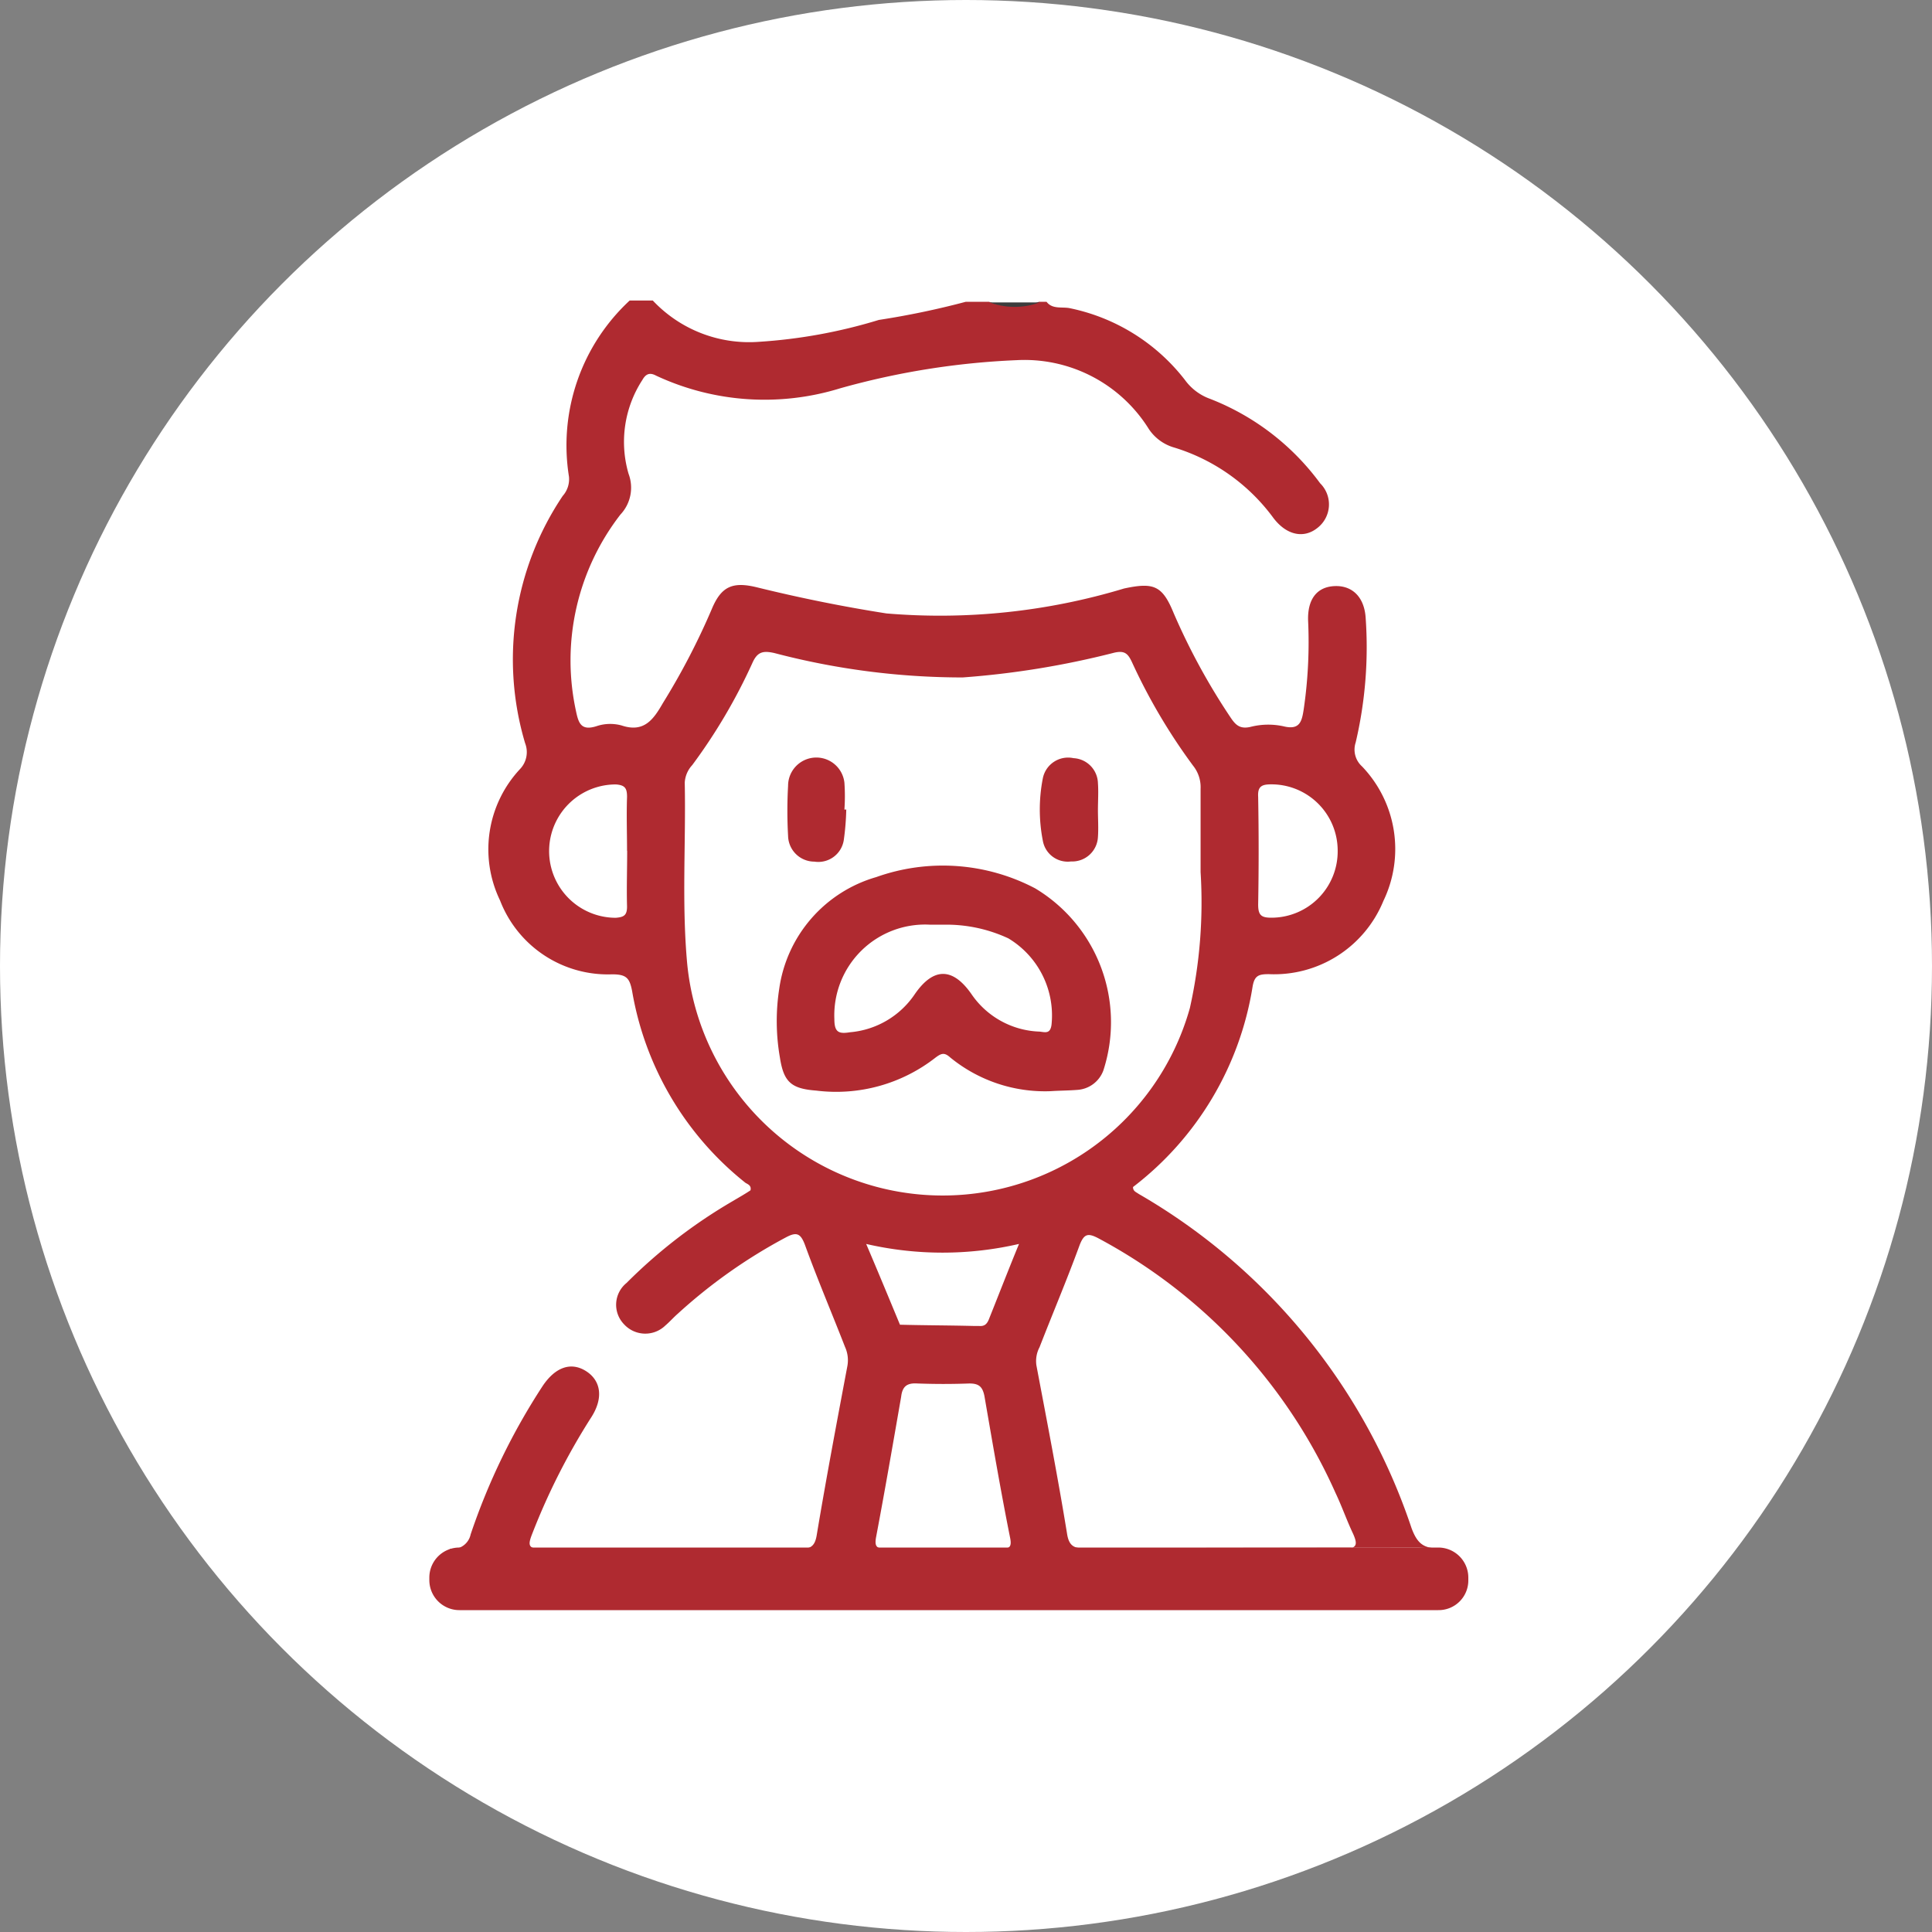 <svg xmlns="http://www.w3.org/2000/svg" xmlns:xlink="http://www.w3.org/1999/xlink" width="45" height="45" viewBox="0 0 45 45">
  <rect x="0" y="0" width="45" height="45" fill="#808080" stroke="none"/>
  <defs>
    <clipPath id="clip-path">
      <circle id="Ellipse_1384" data-name="Ellipse 1384" cx="22.5" cy="22.5" r="22.5" transform="translate(3844 2252)" fill="#fff"/>
    </clipPath>
  </defs>
  <g id="Group_10492" data-name="Group 10492" transform="translate(-715 -217)">
    <g id="Group_9396" data-name="Group 9396" transform="translate(553 -677)">
      <g id="Group_8664" data-name="Group 8664" transform="translate(162 894)">
        <circle id="Ellipse_959" data-name="Ellipse 959" cx="22.5" cy="22.5" r="22.5" fill="#fff"/>
      </g>
    </g>
    <g id="Group_10499" data-name="Group 10499" transform="translate(843 -1681)">
      <g id="Group_10499-2" data-name="Group 10499" transform="translate(-117.519 1905)">
        <path id="Path_26014" data-name="Path 26014" d="M23.229,31.374c1.458,0-2.975.408-2.931,0a.426.426,0,0,0,.481-.335,15.146,15.146,0,0,1,1.677-3.456c.292-.437.656-.569,1.006-.35s.423.627.117,1.094A15.3,15.3,0,0,0,22.223,31c-.117.292-.117.379.233.379,2-.015,3.981-.015,5.978,0,.262,0,.365-.058.408-.335.219-1.312.467-2.625.714-3.937a.749.749,0,0,0-.058-.437c-.306-.787-.642-1.575-.933-2.377-.1-.262-.19-.306-.437-.175a12.3,12.3,0,0,0-2.522,1.779c-.1.087-.19.19-.292.277a.671.671,0,0,1-.962-.029.653.653,0,0,1,.058-.962,12.09,12.09,0,0,1,2.479-1.91c.146-.087.277-.16.408-.248.029-.117-.073-.146-.117-.175a7.263,7.263,0,0,1-2.639-4.462c-.058-.306-.131-.394-.467-.394a2.691,2.691,0,0,1-2.61-1.721,2.738,2.738,0,0,1,.467-3.062.571.571,0,0,0,.117-.6,6.826,6.826,0,0,1,.875-5.759.587.587,0,0,0,.146-.452,4.6,4.6,0,0,1,1.414-4.1h.539a3.078,3.078,0,0,0,2.464.962,12.146,12.146,0,0,0,2.8-.51,19.233,19.233,0,0,0,2.027-.423h.539a1.689,1.689,0,0,0,1.166,0h.175c.131.175.35.117.525.146a4.548,4.548,0,0,1,2.7,1.677A1.242,1.242,0,0,0,38,4.589a5.783,5.783,0,0,1,2.566,1.968.692.692,0,0,1-.058,1.035c-.321.262-.729.175-1.035-.233a4.494,4.494,0,0,0-2.3-1.633,1.061,1.061,0,0,1-.6-.437,3.409,3.409,0,0,0-3.077-1.6,17.916,17.916,0,0,0-4.112.656A5.968,5.968,0,0,1,25.1,4.05c-.16-.087-.248-.029-.321.1a2.645,2.645,0,0,0-.321,2.187.913.913,0,0,1-.19.948,5.544,5.544,0,0,0-1.035,4.578c.058.277.117.467.481.35a1,1,0,0,1,.583-.015c.525.175.744-.146.962-.525a16.334,16.334,0,0,0,1.137-2.187c.219-.525.481-.642,1.035-.51,1.006.248,2.012.452,3.033.612A14.836,14.836,0,0,0,36,9.007c.685-.146.889-.073,1.152.569a15.119,15.119,0,0,0,1.327,2.435c.117.175.219.277.467.219a1.669,1.669,0,0,1,.758-.015c.394.1.437-.117.481-.408a10.8,10.8,0,0,0,.1-2.056c-.015-.51.219-.787.627-.8s.685.262.714.744a9.694,9.694,0,0,1-.233,2.9.526.526,0,0,0,.146.554,2.781,2.781,0,0,1,.5,3.135,2.749,2.749,0,0,1-2.668,1.706c-.233,0-.335.029-.379.292a7.327,7.327,0,0,1-2.785,4.666c0,.1.073.117.131.16a14.168,14.168,0,0,1,6.357,7.786c.131.35.277.481.656.467.044.394-1.589-.015-.19-.015m-5.38-15.733V13.673a.8.8,0,0,0-.175-.539,13.576,13.576,0,0,1-1.414-2.391c-.1-.219-.175-.306-.452-.233a20.133,20.133,0,0,1-3.5.569,17.264,17.264,0,0,1-4.389-.569c-.262-.058-.394-.029-.51.233a13.031,13.031,0,0,1-1.4,2.377.655.655,0,0,0-.175.408c.029,1.414-.073,2.814.058,4.228a5.979,5.979,0,0,0,11.708,1.021A11.3,11.3,0,0,0,37.781,15.612ZM38.1,31.374c1.006,0,2.012-.015,3,0,.321,0,.35-.087.233-.35-.146-.306-.262-.642-.408-.948A12.477,12.477,0,0,0,35.4,24.142c-.248-.131-.335-.1-.437.16-.292.8-.627,1.589-.933,2.377a.69.69,0,0,0-.073.423c.248,1.312.5,2.61.714,3.922.044.292.175.35.437.335C36.118,31.36,37.11,31.374,38.1,31.374Zm-6.314,0h1.341c.19,0,.262-.029.219-.248-.219-1.094-.408-2.2-.6-3.31-.044-.219-.131-.292-.35-.292-.408.015-.8.015-1.21,0-.233-.015-.35.058-.379.306-.19,1.094-.379,2.187-.583,3.266-.044.233.015.277.233.277Zm1.764-7.1a7.922,7.922,0,0,1-3.558,0c.292.685.539,1.283.787,1.881.569.015,1.137.015,1.706.029h.131c.146.015.2-.058.248-.19C33.086,25.44,33.3,24.886,33.552,24.273Zm-9.128-9.157c0-.423-.015-.831,0-1.254,0-.2-.044-.277-.262-.292a1.553,1.553,0,1,0,0,3.106c.19-.015.262-.058.262-.262C24.41,15.977,24.425,15.554,24.425,15.117ZM40.974,15.1a1.543,1.543,0,0,0-1.546-1.531c-.219,0-.321.044-.306.292.015.831.015,1.677,0,2.508,0,.248.073.306.306.306A1.544,1.544,0,0,0,40.974,15.1Z" transform="translate(-20.298 -2.3)" fill="#af2a30"/>
        <path id="Path_26015" data-name="Path 26015" d="M107.666,2.6a1.689,1.689,0,0,1-1.166,0Z" transform="translate(-93.931 -2.556)" fill="#3c3c3c"/>
        <path id="Path_26016" data-name="Path 26016" d="M78.869,97.831a3.484,3.484,0,0,1-2.333-.787c-.131-.117-.2-.1-.335,0a3.755,3.755,0,0,1-2.785.773c-.583-.044-.758-.2-.846-.773a4.934,4.934,0,0,1-.015-1.6,3.17,3.17,0,0,1,2.26-2.6,4.622,4.622,0,0,1,3.7.262,3.635,3.635,0,0,1,1.589,4.243.693.693,0,0,1-.612.452C79.292,97.817,79.073,97.817,78.869,97.831Zm-2.493-3.879h-.321a2.115,2.115,0,0,0-2.216,2.2c0,.306.1.35.365.306a2.024,2.024,0,0,0,1.5-.875c.437-.642.889-.642,1.327-.015a2,2,0,0,0,1.589.875c.131.015.248.058.277-.16a2.094,2.094,0,0,0-1.006-2.012A3.419,3.419,0,0,0,76.376,93.953Z" transform="translate(-64.886 -79.415)" fill="#af2a30"/>
        <path id="Path_26017" data-name="Path 26017" d="M75.557,76.48a5.9,5.9,0,0,1-.058.714.6.6,0,0,1-.685.5.613.613,0,0,1-.612-.6,10.377,10.377,0,0,1,0-1.166.658.658,0,0,1,1.312-.073,4.5,4.5,0,0,1,0,.627Z" transform="translate(-66.327 -64.625)" fill="#af2a30"/>
        <path id="Path_26018" data-name="Path 26018" d="M115.866,76.569c0,.2.015.423,0,.627a.6.6,0,0,1-.627.569.589.589,0,0,1-.656-.481,3.774,3.774,0,0,1,0-1.458.6.6,0,0,1,.714-.467.6.6,0,0,1,.569.583c.015.2,0,.423,0,.627Z" transform="translate(-100.774 -64.7)" fill="#af2a30"/>
      </g>
      <path id="Path_26014-2" data-name="Path 26014" d="M40.5,202.958H17.7a.7.7,0,0,1-.7-.7V202.2a.7.7,0,0,1,.7-.7H40.5a.7.7,0,0,1,.7.7v.058A.691.691,0,0,1,40.5,202.958Z" transform="translate(-135 1732.545)" fill="#af2a30"/>
    </g>
  </g>
</svg>
